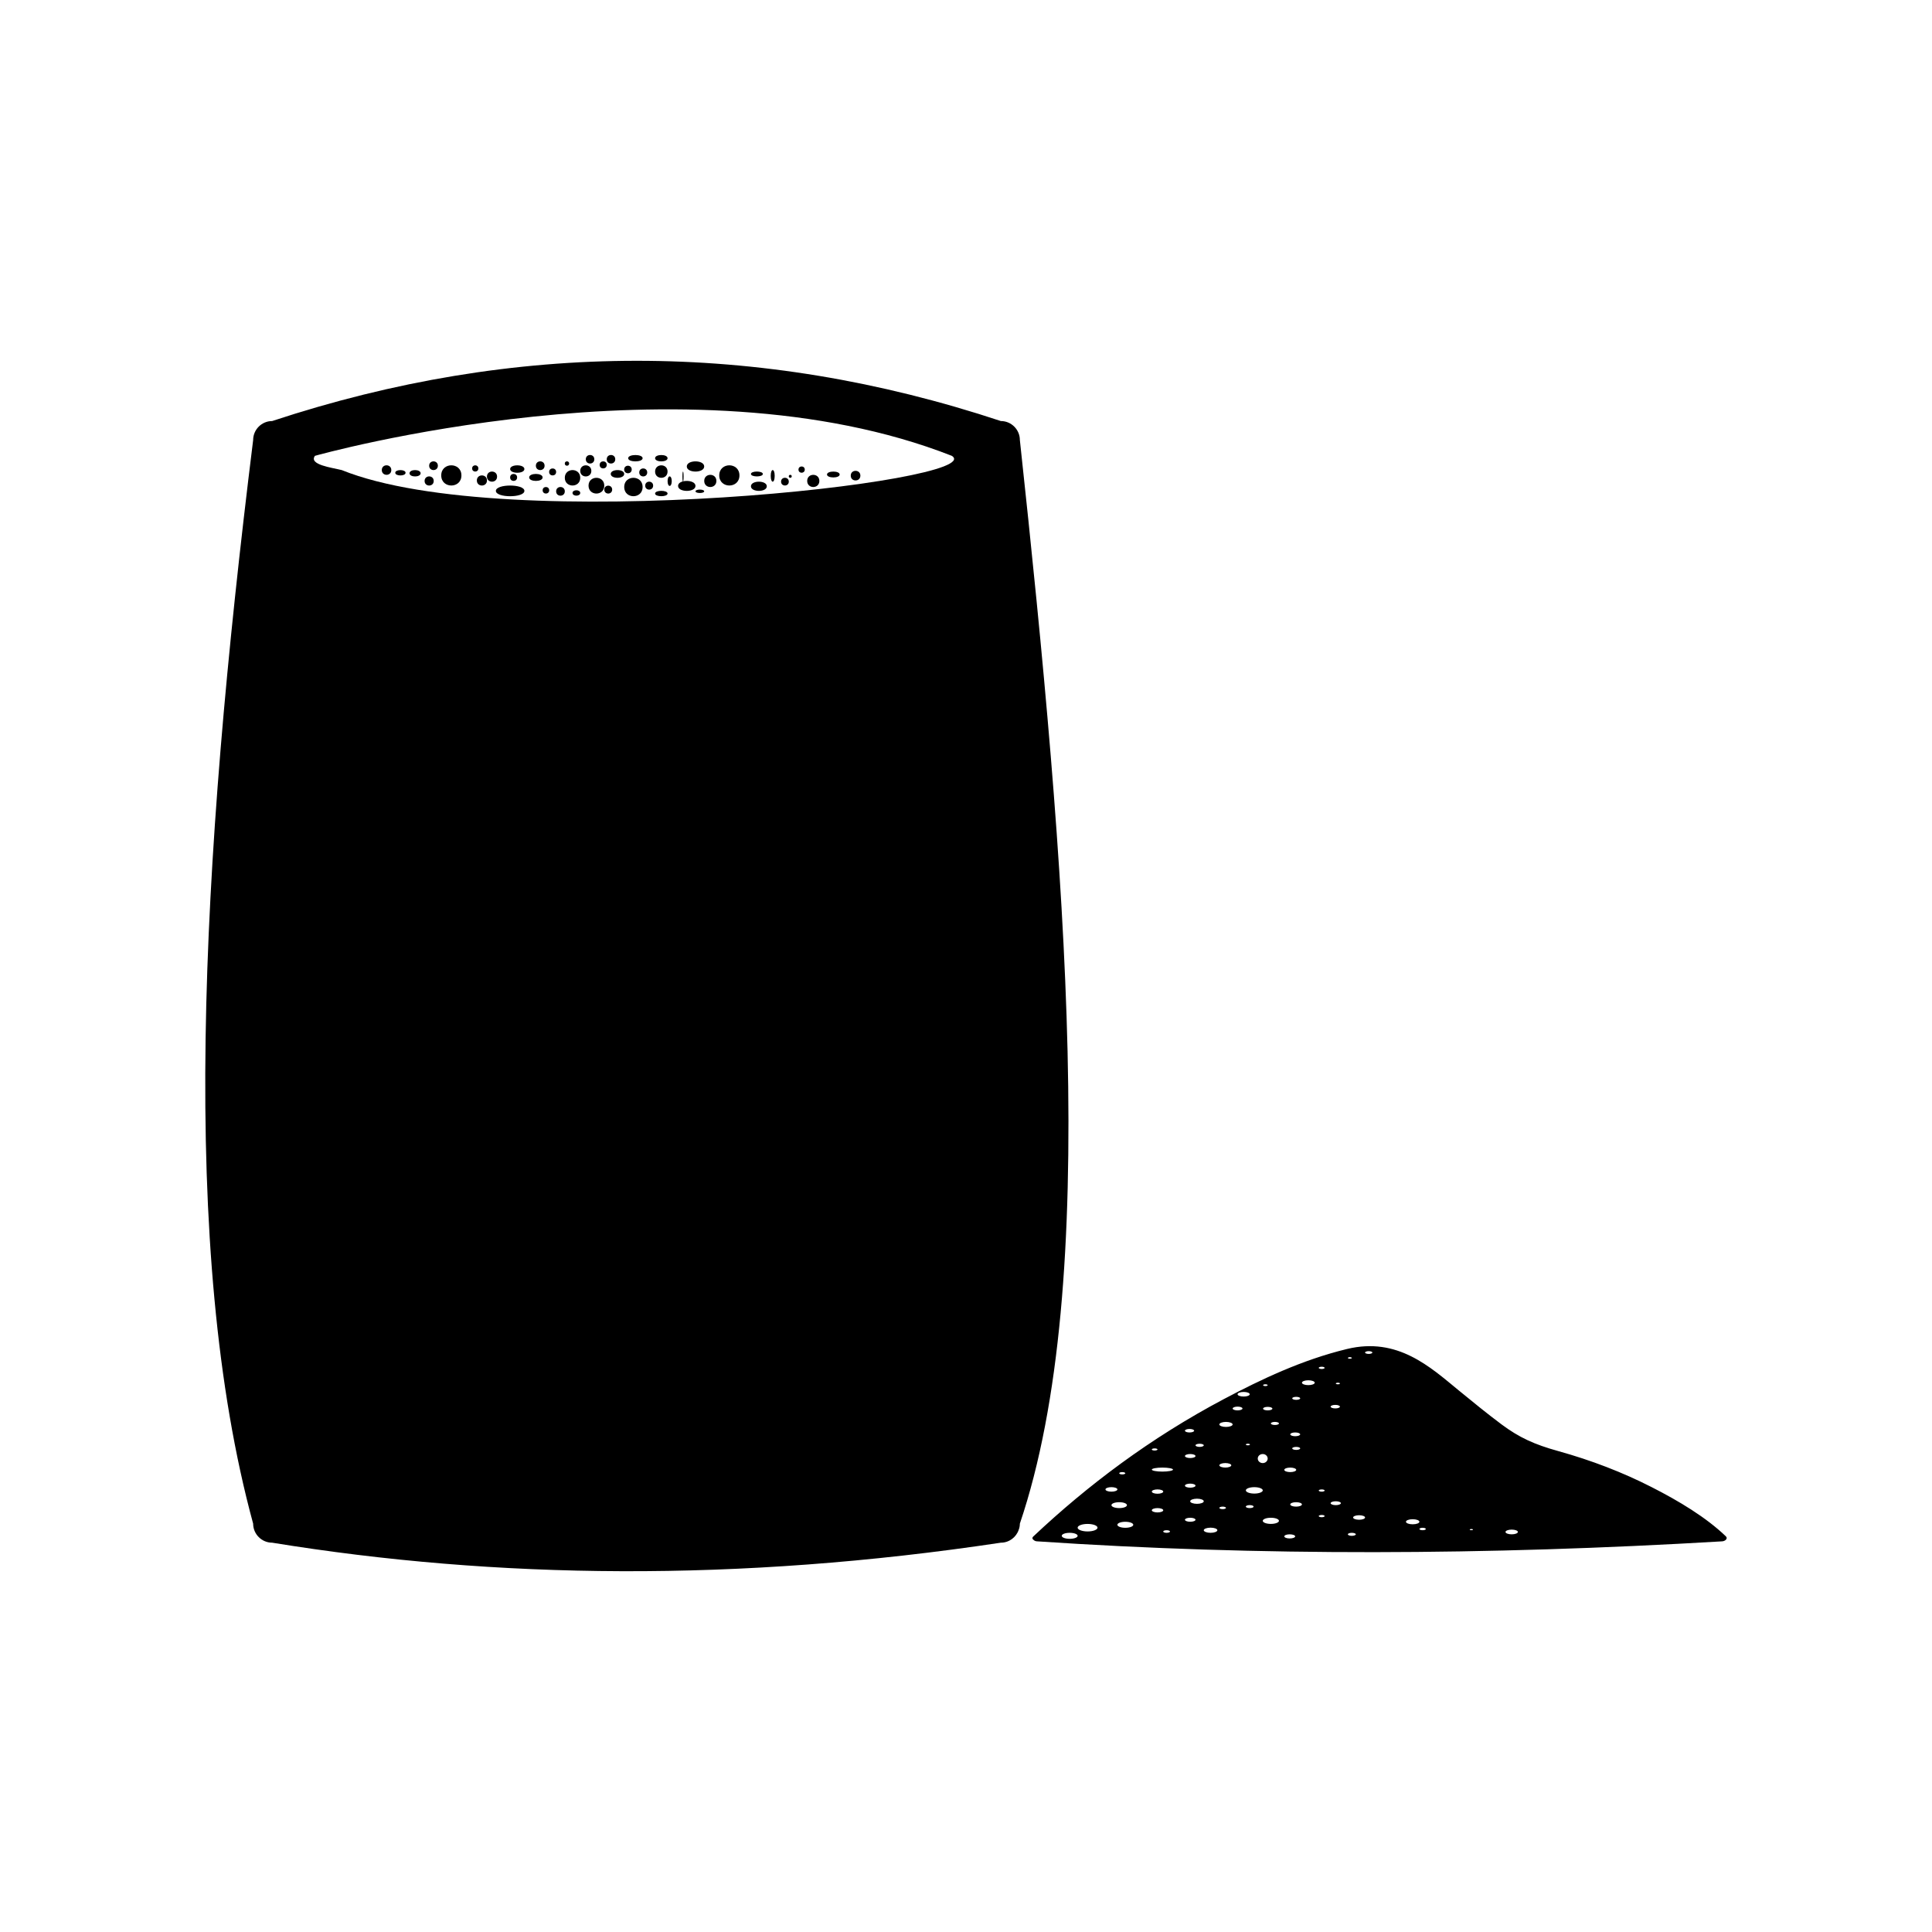 <?xml version="1.0" encoding="UTF-8"?>
<!-- Uploaded to: ICON Repo, www.iconrepo.com, Generator: ICON Repo Mixer Tools -->
<svg fill="#000000" width="800px" height="800px" version="1.1" viewBox="144 144 512 512" xmlns="http://www.w3.org/2000/svg">
 <g>
  <path d="m426.92 422.69c-1.16-49.422-6.5-105.2-12.645-162.07 0-2.769-2.266-5.039-5.039-5.039-64.336-21.312-128.72-21.262-193.11 0-2.769 0-5.039 2.266-5.039 5.039-13.957 112.5-19.648 215.03 0 287.17 0 2.769 2.266 5.039 5.039 5.039 59.449 9.672 123.43 10.48 193.11 0 2.215 0 4.082-1.461 4.734-3.426 0.203-0.504 0.301-1.059 0.301-1.613 10.789-31.895 13.809-75.324 12.648-125.1zm-199.46-157.89s98.242-27.711 168.78 0c10.48 6.699-117.99 21.41-161.67 3.777-2.621-0.656-8.812-1.41-7.106-3.777z"/>
  <path d="m247.7 268.57c0 1.68-2.519 1.68-2.519 0 0-1.68 2.519-1.68 2.519 0"/>
  <path d="m266.28 269.99c0 3.566-5.348 3.566-5.348 0 0-3.57 5.348-3.57 5.348 0"/>
  <path d="m282.97 274.09c0 1.887-7.559 1.887-7.559 0 0-1.887 7.559-1.887 7.559 0"/>
  <path d="m297.77 270.62c0 2.727-4.09 2.727-4.09 0 0-2.727 4.09-2.727 4.09 0"/>
  <path d="m314.3 273.06c0 3.254-4.879 3.254-4.879 0 0-3.25 4.879-3.25 4.879 0"/>
  <path d="m320.91 268.97c0 2.203-3.305 2.203-3.305 0s3.305-2.203 3.305 0"/>
  <path d="m339.96 269.99c0 3.566-5.352 3.566-5.352 0 0-3.57 5.352-3.57 5.352 0"/>
  <path d="m353.04 271.64c0 1.363-2.047 1.363-2.047 0s2.047-1.363 2.047 0"/>
  <path d="m361.14 271.45c0 2.152-3.227 2.152-3.227 0 0-2.148 3.227-2.148 3.227 0"/>
  <path d="m347.21 272.87c0 1.625-4.203 1.625-4.203 0s4.203-1.625 4.203 0"/>
  <path d="m328.31 272.77c0 1.762-4.617 1.762-4.617 0 0-1.758 4.617-1.758 4.617 0"/>
  <path d="m333.85 271.45c0 2.152-3.223 2.152-3.223 0 0-2.148 3.223-2.148 3.223 0"/>
  <path d="m320.91 274.79c0 0.945-3.305 0.945-3.305 0 0-0.949 3.305-0.949 3.305 0"/>
  <path d="m314.3 265.43c0 1.121-3.828 1.121-3.828 0 0-1.121 3.828-1.121 3.828 0"/>
  <path d="m309.42 269.6c0 1.363-3.566 1.363-3.566 0 0-1.363 3.566-1.363 3.566 0"/>
  <path d="m304.14 272.71c0 2.781-4.172 2.781-4.172 0s4.172-2.781 4.172 0"/>
  <path d="m289.54 273.93c0 1.156-1.734 1.156-1.734 0s1.734-1.156 1.734 0"/>
  <path d="m287.8 270.52c0 1.238-3.566 1.238-3.566 0 0-1.234 3.566-1.234 3.566 0"/>
  <path d="m273.05 271.33c0 1.785-2.68 1.785-2.68 0 0-1.789 2.68-1.789 2.68 0"/>
  <path d="m281.04 270.52c0 1.238-1.852 1.238-1.852 0 0-1.234 1.852-1.234 1.852 0"/>
  <path d="m255.47 269.42c0 1.121-2.941 1.121-2.941 0 0-1.125 2.941-1.125 2.941 0"/>
  <path d="m251.48 269.29c0 0.945-2.731 0.945-2.731 0 0-0.945 2.731-0.945 2.731 0"/>
  <path d="m258.94 271.46c0 1.613-2.418 1.613-2.418 0 0-1.613 2.418-1.613 2.418 0"/>
  <path d="m260.04 267.42c0 1.539-2.309 1.539-2.309 0s2.309-1.539 2.309 0"/>
  <path d="m270.77 268.14c0 1.102-1.652 1.102-1.652 0s1.652-1.102 1.652 0"/>
  <path d="m275.73 270.31c0 1.785-2.684 1.785-2.684 0 0-1.789 2.684-1.789 2.684 0"/>
  <path d="m282.97 268.3c0 1.312-3.777 1.312-3.777 0 0-1.309 3.777-1.309 3.777 0"/>
  <path d="m291.38 269.07c0 1.234-1.855 1.234-1.855 0 0-1.238 1.855-1.238 1.855 0"/>
  <path d="m293.68 274.21c0 1.531-2.297 1.531-2.297 0s2.297-1.531 2.297 0"/>
  <path d="m297.77 274.64c0 0.953-2.043 0.953-2.043 0s2.043-0.953 2.043 0"/>
  <path d="m300.71 268.79c0 1.961-2.941 1.961-2.941 0 0-1.961 2.941-1.961 2.941 0"/>
  <path d="m304.79 267.2c0 1.25-1.875 1.25-1.875 0s1.875-1.25 1.875 0"/>
  <path d="m294.83 266.84c0 0.773-1.156 0.773-1.156 0 0-0.77 1.156-0.77 1.156 0"/>
  <path d="m301.5 265.71c0 1.504-2.258 1.504-2.258 0 0-1.508 2.258-1.508 2.258 0"/>
  <path d="m307.05 265.71c0 1.504-2.258 1.504-2.258 0 0-1.508 2.258-1.508 2.258 0"/>
  <path d="m311.41 268.42c0 1.332-1.996 1.332-1.996 0 0-1.328 1.996-1.328 1.996 0"/>
  <path d="m315.52 269.2c0 1.41-2.113 1.41-2.113 0 0-1.41 2.113-1.41 2.113 0"/>
  <path d="m306.23 273.75c0 1.391-2.086 1.391-2.086 0s2.086-1.391 2.086 0"/>
  <path d="m320.91 265.43c0 1.121-3.305 1.121-3.305 0 0-1.121 3.305-1.121 3.305 0"/>
  <path d="m325.16 270.31c0 1.785-0.305 1.785-0.305 0 0-1.789 0.305-1.789 0.305 0"/>
  <path d="m322.02 271.51c0 1.68-1.102 1.68-1.102 0 0-1.68 1.102-1.68 1.102 0"/>
  <path d="m317.09 272.7c0 1.406-2.106 1.406-2.106 0 0-1.402 2.106-1.402 2.106 0"/>
  <path d="m330.62 267.62c0 1.801-4.613 1.801-4.613 0 0-1.801 4.613-1.801 4.613 0"/>
  <path d="m330.62 274.2c0 0.598-2.309 0.598-2.309 0 0-0.602 2.309-0.602 2.309 0"/>
  <path d="m346.16 269.61c0 0.859-3.152 0.859-3.152 0s3.152-0.859 3.152 0"/>
  <path d="m349.3 270.11c0 2.047-1.047 2.047-1.047 0 0-2.051 1.047-2.051 1.047 0"/>
  <path d="m353.82 270.23c0 0.523-0.785 0.523-0.785 0 0-0.523 0.785-0.523 0.785 0"/>
  <path d="m357.27 268.45c0 1.109-1.664 1.109-1.664 0s1.664-1.109 1.664 0"/>
  <path d="m288.32 267.42c0 1.539-2.309 1.539-2.309 0s2.309-1.539 2.309 0"/>
  <path d="m366.52 269.75c0 1.031-3.356 1.031-3.356 0 0-1.035 3.356-1.035 3.356 0"/>
  <path d="m372.01 270.05c0 1.699-2.551 1.699-2.551 0 0-1.699 2.551-1.699 2.551 0"/>
  <path d="m601.4 551.17c-5.266-5.059-12.469-9.391-19.754-13.094-7.582-3.871-15.898-7.078-24.707-9.527-6.363-1.762-10.363-3.606-15-7.059-3.918-2.922-7.621-5.961-11.332-8.996-7.582-6.219-16.219-14.258-29.652-10.992-11.922 2.887-22.766 8.055-32.605 13.262-19.504 10.324-36.145 22.879-50.508 36.41-0.398 0.367-0.25 0.727 0.125 0.969 0.211 0.191 0.527 0.336 0.988 0.336 58.508 3.93 119.07 3.691 181.32 0 0.93-0.004 1.684-0.754 1.121-1.309zm-102.85-40.734c0.297 0 0.551 0.098 0.551 0.207 0 0.121-0.25 0.207-0.551 0.207-0.316 0-0.551-0.086-0.551-0.207 0-0.113 0.234-0.207 0.551-0.207zm-0.676 5.875c0.676 0 1.219 0.207 1.219 0.465 0 0.262-0.551 0.469-1.219 0.469-0.695 0-1.246-0.207-1.246-0.469 0-0.258 0.551-0.465 1.246-0.465zm-10.363-2.133c0.57 0 1.055 0.176 1.055 0.398 0 0.223-0.484 0.398-1.055 0.398-0.59 0-1.055-0.176-1.055-0.398 0-0.223 0.465-0.398 1.055-0.398zm-0.273 9.438c0.734 0 1.324 0.223 1.324 0.504 0 0.273-0.59 0.492-1.324 0.492-0.715 0-1.305-0.223-1.305-0.492-0.004-0.281 0.586-0.504 1.305-0.504zm1.324 4.227c0 0.215-0.484 0.398-1.055 0.398-0.59 0-1.055-0.18-1.055-0.398 0-0.223 0.465-0.398 1.055-0.398 0.574 0 1.055 0.176 1.055 0.398zm-2.633 5.082c0.863 0 1.582 0.273 1.582 0.598 0 0.328-0.715 0.598-1.582 0.598-0.887 0-1.582-0.273-1.582-0.598 0.004-0.324 0.699-0.598 1.582-0.598zm-6.59-22.074c0.336 0 0.609 0.105 0.609 0.242 0 0.125-0.273 0.23-0.609 0.23s-0.609-0.105-0.609-0.23c0-0.137 0.273-0.242 0.609-0.242zm0.609 5.984c0.695 0 1.246 0.207 1.246 0.469 0 0.258-0.551 0.465-1.246 0.465-0.676 0-1.219-0.207-1.219-0.465 0-0.262 0.543-0.469 1.219-0.469zm-1.305 12.5c0.715 0 1.305 0.535 1.305 1.199 0 0.66-0.59 1.199-1.305 1.199-0.734 0-1.324-0.535-1.324-1.199-0.008-0.66 0.582-1.199 1.324-1.199zm-16.727-2.727c0.609 0 1.094 0.191 1.094 0.414 0 0.23-0.484 0.422-1.094 0.422s-1.094-0.191-1.094-0.422c0-0.223 0.484-0.414 1.094-0.414zm-2.676-3.918c0.676 0 1.219 0.207 1.219 0.465 0 0.258-0.551 0.465-1.219 0.465-0.676 0-1.219-0.207-1.219-0.465 0-0.258 0.551-0.465 1.219-0.465zm0.172 6.644c0.781 0 1.41 0.242 1.41 0.535 0 0.289-0.629 0.527-1.41 0.527-0.762 0-1.391-0.242-1.391-0.527 0-0.293 0.629-0.535 1.391-0.535zm0 7.844c0.781 0 1.41 0.242 1.41 0.535 0 0.297-0.629 0.535-1.41 0.535-0.762 0-1.391-0.242-1.391-0.535 0-0.293 0.629-0.535 1.391-0.535zm-9.418-9.336c0.422 0 0.762 0.125 0.762 0.277 0 0.16-0.336 0.289-0.762 0.289-0.422 0-0.762-0.125-0.762-0.289 0.008-0.145 0.344-0.277 0.762-0.277zm-8.594 6.281c0.441 0 0.82 0.137 0.82 0.312 0 0.168-0.379 0.301-0.82 0.301s-0.801-0.137-0.801-0.301c0.004-0.18 0.363-0.312 0.801-0.312zm-13.918 17.684c-1.18 0-2.106-0.359-2.106-0.797 0-0.449 0.926-0.797 2.106-0.797 1.16 0 2.106 0.352 2.106 0.797 0 0.441-0.949 0.797-2.106 0.797zm4.738-1.957c-1.449 0-2.637-0.449-2.637-0.996 0-0.551 1.18-0.996 2.637-0.996 1.457 0 2.637 0.449 2.637 0.996-0.008 0.547-1.184 0.996-2.637 0.996zm4.738-11.141c0-0.328 0.695-0.598 1.582-0.598 0.863 0 1.582 0.273 1.582 0.598 0 0.328-0.715 0.598-1.582 0.598-0.887 0.004-1.582-0.27-1.582-0.598zm1.582 4.172c0-0.434 0.926-0.781 2.066-0.781 1.137 0 2.047 0.352 2.047 0.781 0 0.434-0.906 0.781-2.047 0.781s-2.066-0.348-2.066-0.781zm3.68 6c-1.18 0-2.106-0.359-2.106-0.797s0.926-0.797 2.106-0.797c1.16 0 2.106 0.359 2.106 0.797 0.008 0.441-0.945 0.797-2.106 0.797zm8.535-4.07c-0.84 0-1.516-0.262-1.516-0.574 0-0.316 0.676-0.574 1.516-0.574 0.84 0 1.516 0.258 1.516 0.574 0 0.312-0.672 0.574-1.516 0.574zm-1.516-5.527c0-0.316 0.676-0.574 1.516-0.574 0.84 0 1.516 0.258 1.516 0.574s-0.676 0.574-1.516 0.574c-0.84 0-1.516-0.258-1.516-0.574zm3.914 10.93c-0.484 0-0.887-0.152-0.887-0.344 0-0.191 0.398-0.344 0.887-0.344 0.504 0 0.906 0.152 0.906 0.344 0 0.191-0.398 0.344-0.906 0.344zm-1.113-16.223c-1.535 0-2.801-0.242-2.801-0.527 0-0.297 1.266-0.535 2.801-0.535 1.559 0 2.82 0.242 2.82 0.535 0 0.285-1.262 0.527-2.82 0.527zm7.371 13.293c-0.762 0-1.391-0.242-1.391-0.535 0-0.289 0.629-0.527 1.391-0.527 0.781 0 1.41 0.242 1.41 0.527 0 0.301-0.629 0.535-1.41 0.535zm1.809-4.75c-0.988 0-1.812-0.301-1.812-0.68 0-0.371 0.82-0.684 1.812-0.684 0.988 0 1.789 0.312 1.789 0.684 0.004 0.371-0.797 0.68-1.789 0.68zm3.602 7.68c-1.012 0-1.812-0.312-1.812-0.684s0.801-0.68 1.812-0.68c0.988 0 1.789 0.301 1.789 0.68 0 0.375-0.797 0.684-1.789 0.684zm3.203-6.277c-0.484 0-0.887-0.145-0.887-0.328 0-0.18 0.398-0.336 0.887-0.336 0.484 0 0.863 0.152 0.863 0.336 0 0.184-0.379 0.328-0.863 0.328zm0.695-11.012c-0.863 0-1.582-0.273-1.582-0.598 0-0.328 0.715-0.598 1.582-0.598 0.867 0 1.582 0.273 1.582 0.598-0.004 0.328-0.719 0.598-1.582 0.598zm0.168-10.77c-0.969 0-1.75-0.297-1.75-0.66 0-0.367 0.781-0.672 1.75-0.672s1.77 0.301 1.77 0.672c0 0.367-0.801 0.66-1.77 0.66zm3.078-4.387c-0.715 0-1.305-0.223-1.305-0.492 0-0.277 0.59-0.504 1.305-0.504s1.305 0.223 1.305 0.504c0 0.27-0.59 0.492-1.305 0.492zm0-4.273c0-0.344 0.715-0.613 1.621-0.613 0.887 0 1.602 0.273 1.602 0.613 0 0.336-0.715 0.605-1.602 0.605-0.906 0-1.621-0.273-1.621-0.605zm3.285 13.32c0 0.121-0.23 0.207-0.551 0.207-0.297 0-0.551-0.086-0.551-0.207 0-0.109 0.25-0.207 0.551-0.207 0.32 0 0.551 0.098 0.551 0.207zm-0.066 16.848c-0.57 0-1.031-0.176-1.031-0.395 0-0.215 0.465-0.395 1.031-0.395 0.57 0 1.031 0.176 1.031 0.395 0.004 0.223-0.461 0.395-1.031 0.395zm1.227-3.848c-1.246 0-2.254-0.383-2.254-0.852 0-0.465 1.012-0.848 2.254-0.848 1.219 0 2.231 0.383 2.231 0.848 0 0.469-1.012 0.852-2.231 0.852zm4.375 8.039c-1.18 0-2.144-0.367-2.144-0.816 0-0.453 0.969-0.816 2.144-0.816 1.18 0 2.144 0.359 2.144 0.816 0.008 0.449-0.965 0.816-2.144 0.816zm1.074-26.219c-0.59 0-1.074-0.176-1.074-0.406 0-0.223 0.484-0.406 1.074-0.406 0.59 0 1.074 0.18 1.074 0.406 0.004 0.234-0.48 0.406-1.074 0.406zm3.922 30.074c-0.801 0-1.43-0.246-1.43-0.551 0-0.301 0.629-0.543 1.43-0.543 0.801 0 1.449 0.242 1.449 0.543s-0.648 0.551-1.449 0.551zm1.68-8.434c-0.84 0-1.535-0.262-1.535-0.59 0-0.316 0.695-0.586 1.535-0.586 0.863 0 1.559 0.262 1.559 0.586 0.004 0.328-0.691 0.59-1.559 0.59zm3.246-32.199c-0.926 0-1.684-0.289-1.684-0.641 0-0.359 0.754-0.645 1.684-0.645 0.945 0 1.707 0.289 1.707 0.645 0 0.352-0.762 0.641-1.707 0.641zm3.562 35.004c-0.441 0-0.801-0.137-0.801-0.301 0-0.16 0.359-0.297 0.801-0.297 0.422 0 0.781 0.137 0.781 0.297 0 0.164-0.363 0.301-0.781 0.301zm0-6.769c-0.441 0-0.801-0.137-0.801-0.297 0-0.168 0.359-0.301 0.801-0.301 0.422 0 0.781 0.137 0.781 0.301 0 0.16-0.363 0.297-0.781 0.297zm0-32.512c-0.441 0-0.801-0.137-0.801-0.297 0-0.168 0.359-0.301 0.801-0.301 0.422 0 0.781 0.137 0.781 0.301 0 0.16-0.363 0.297-0.781 0.297zm3.727 36.082c-0.762 0-1.371-0.23-1.371-0.52 0-0.277 0.609-0.508 1.371-0.508 0.734 0 1.352 0.23 1.352 0.508-0.004 0.289-0.617 0.52-1.352 0.52zm3.731-39.211c0.273 0 0.527 0.098 0.527 0.203 0 0.109-0.25 0.203-0.527 0.203-0.297 0-0.527-0.086-0.527-0.203-0.004-0.109 0.227-0.203 0.527-0.203zm0.523 47.344c-0.59 0-1.055-0.18-1.055-0.398 0-0.223 0.465-0.398 1.055-0.398 0.57 0 1.055 0.176 1.055 0.398-0.004 0.211-0.488 0.398-1.055 0.398zm1.918-4.262c-0.863 0-1.582-0.262-1.582-0.598 0-0.328 0.715-0.598 1.582-0.598 0.887 0 1.582 0.273 1.582 0.598-0.004 0.332-0.699 0.598-1.582 0.598zm2.551-43.945c-0.527 0-0.969-0.168-0.969-0.367 0-0.203 0.441-0.367 0.969-0.367 0.523 0 0.969 0.168 0.969 0.367-0.004 0.203-0.445 0.367-0.969 0.367zm11.641 45.148c-0.969 0-1.77-0.297-1.77-0.672 0-0.371 0.801-0.672 1.77-0.672 0.988 0 1.789 0.297 1.789 0.672 0.008 0.379-0.797 0.672-1.789 0.672zm2.637 1.57c-0.465 0-0.84-0.145-0.84-0.316 0-0.18 0.379-0.328 0.84-0.328 0.484 0 0.863 0.141 0.863 0.328-0.004 0.176-0.379 0.316-0.863 0.316zm12.914 0c-0.23 0-0.422-0.07-0.422-0.16 0-0.09 0.191-0.16 0.422-0.16 0.25 0 0.441 0.07 0.441 0.16 0 0.09-0.191 0.16-0.441 0.16zm10.699 1.09c-0.906 0-1.641-0.277-1.641-0.625 0-0.344 0.734-0.625 1.641-0.625s1.641 0.277 1.641 0.625c0 0.344-0.738 0.625-1.641 0.625z"/>
 </g>
</svg>